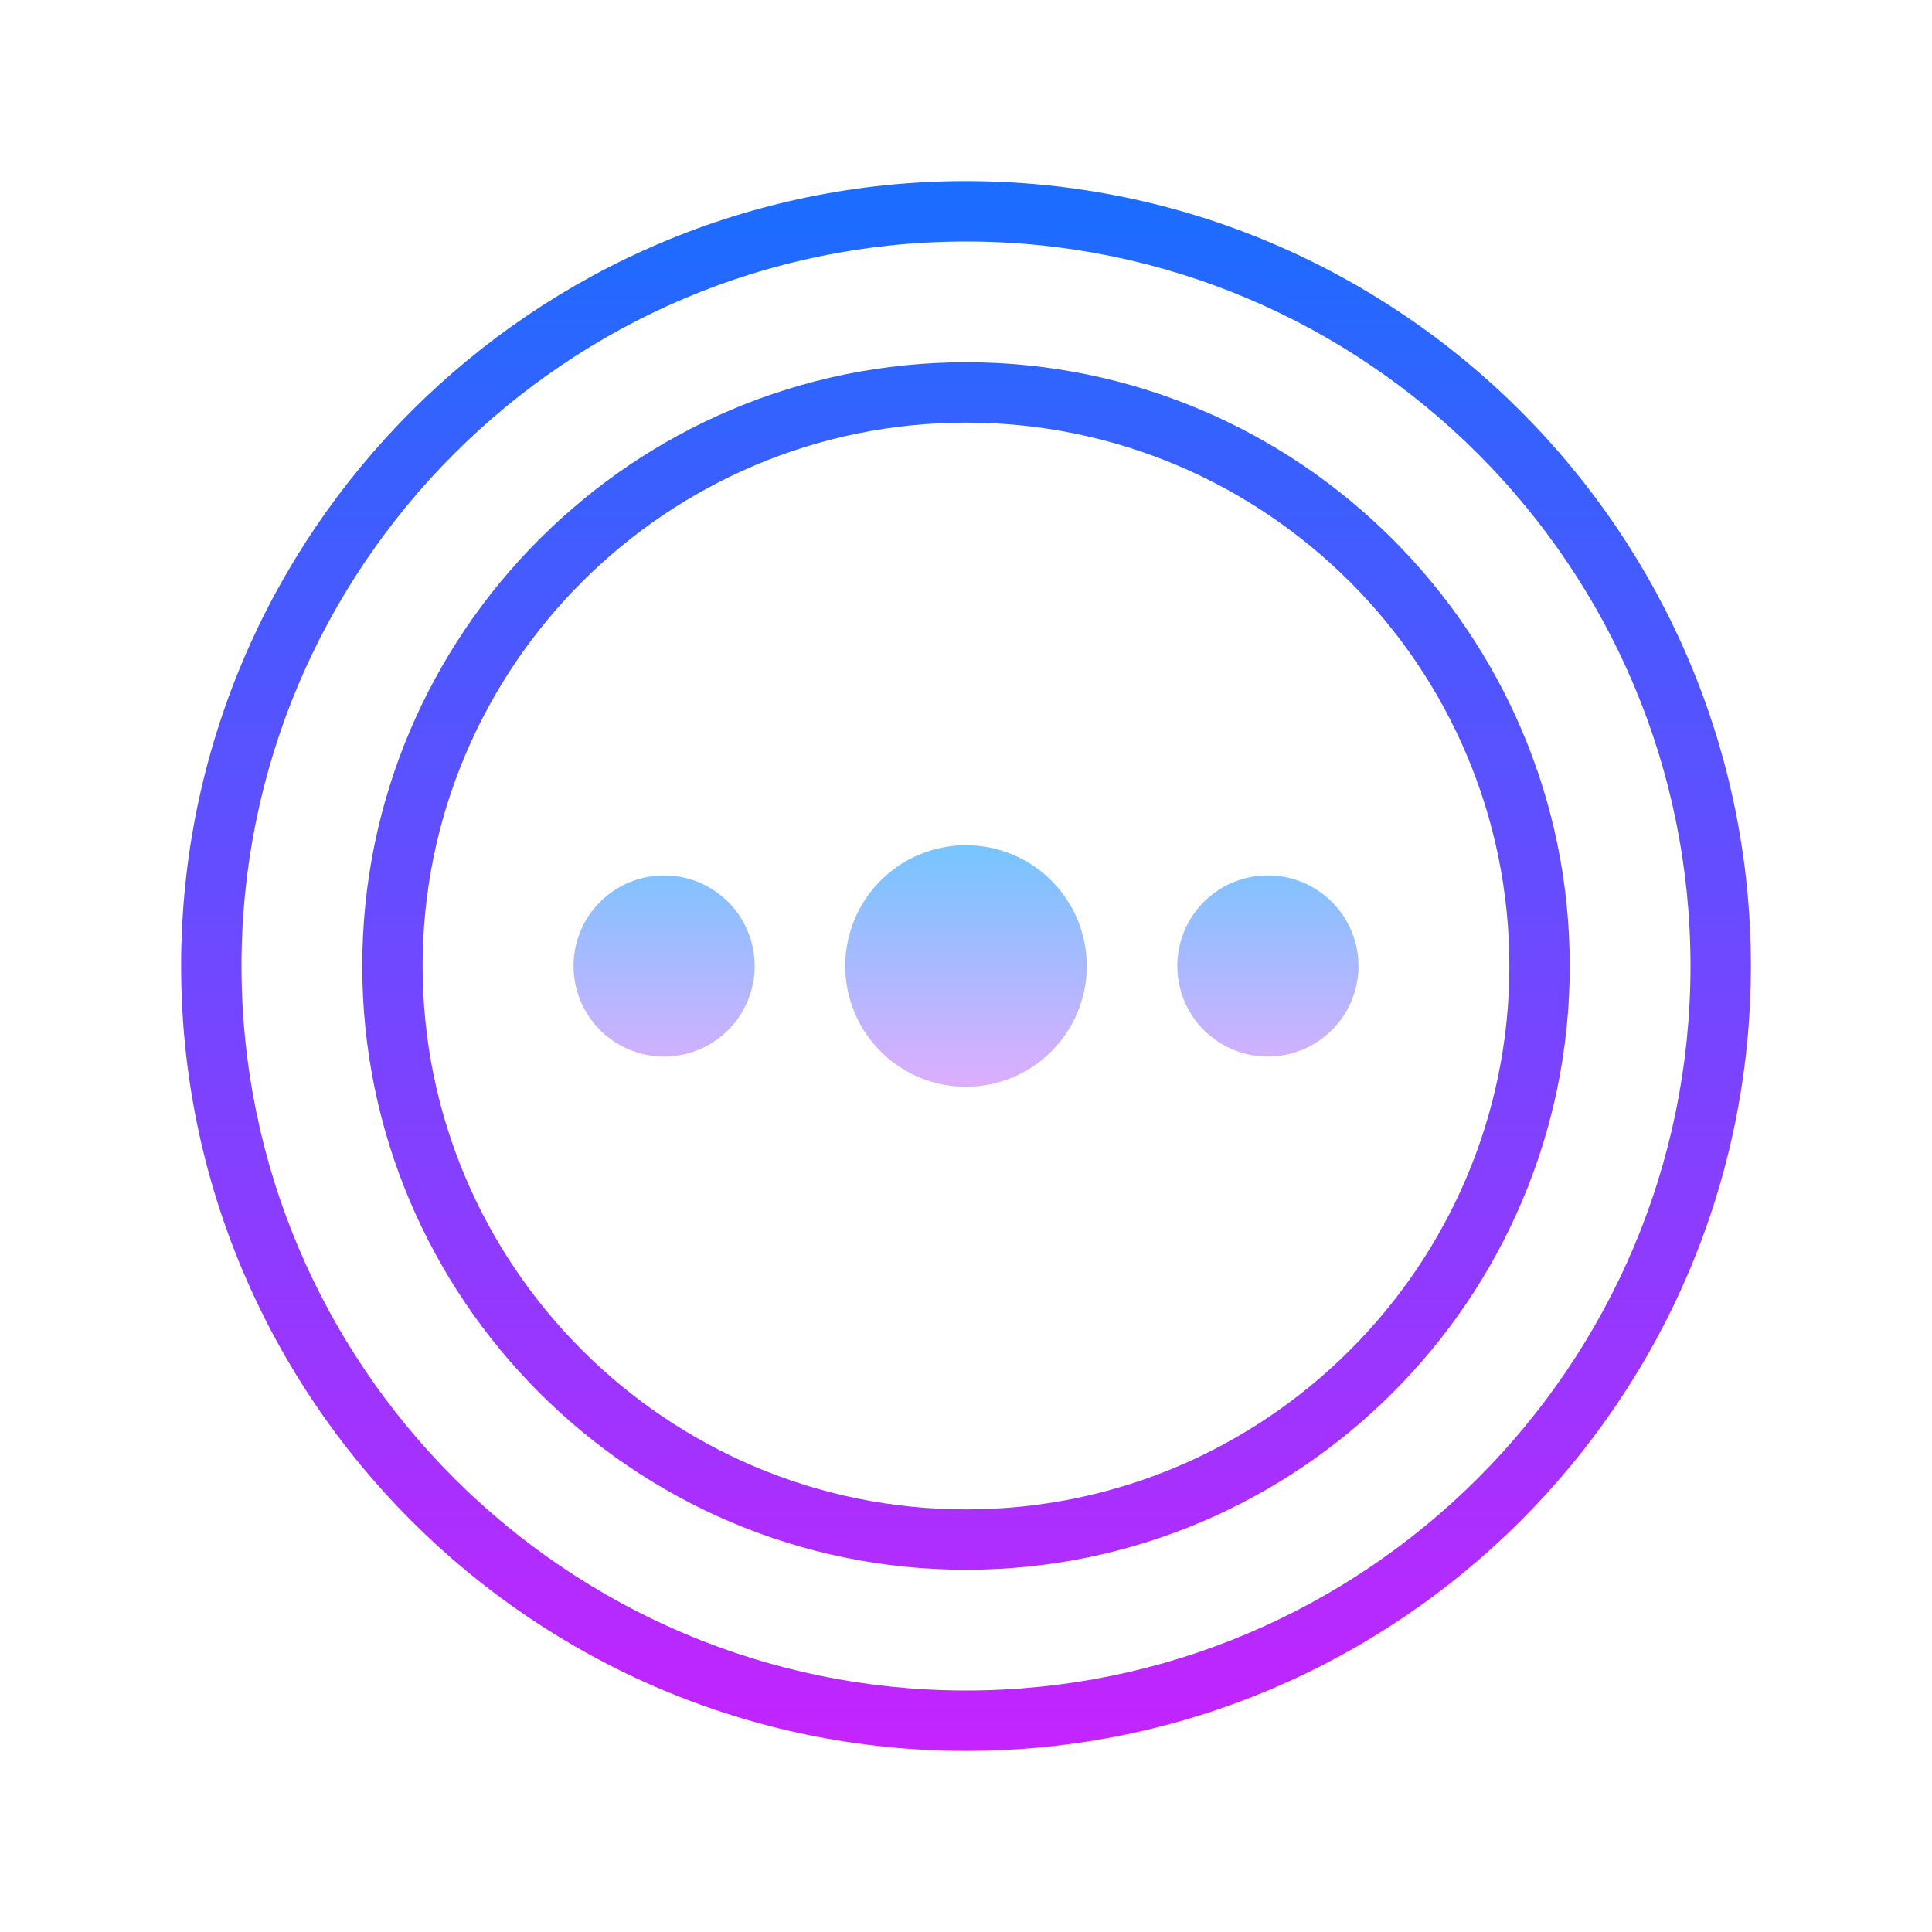 <svg xmlns="http://www.w3.org/2000/svg" viewBox="0 0 64 64"><linearGradient id="3Ad_y8QAhBdBs2bdhVOXva" x1="32" x2="32" y1="6.167" y2="59.032" gradientUnits="userSpaceOnUse" spreadMethod="reflect"><stop offset="0" stop-color="#1a6dff"/><stop offset="1" stop-color="#c822ff"/></linearGradient><path fill="url(#3Ad_y8QAhBdBs2bdhVOXva)" d="M32,58C17.663,58,6,46.337,6,32S17.663,6,32,6s26,11.663,26,26S46.337,58,32,58z M32,8 C18.767,8,8,18.767,8,32s10.767,24,24,24s24-10.767,24-24S45.233,8,32,8z"/><linearGradient id="3Ad_y8QAhBdBs2bdhVOXvb" x1="32" x2="32" y1="6.167" y2="59.032" gradientUnits="userSpaceOnUse" spreadMethod="reflect"><stop offset="0" stop-color="#1a6dff"/><stop offset="1" stop-color="#c822ff"/></linearGradient><path fill="url(#3Ad_y8QAhBdBs2bdhVOXvb)" d="M32,52c-11.028,0-20-8.972-20-20s8.972-20,20-20s20,8.972,20,20S43.028,52,32,52z M32,14 c-9.925,0-18,8.075-18,18s8.075,18,18,18s18-8.075,18-18S41.925,14,32,14z"/><linearGradient id="3Ad_y8QAhBdBs2bdhVOXvc" x1="22" x2="22" y1="27.333" y2="36.668" gradientUnits="userSpaceOnUse" spreadMethod="reflect"><stop offset="0" stop-color="#6dc7ff"/><stop offset="1" stop-color="#e6abff"/></linearGradient><path fill="url(#3Ad_y8QAhBdBs2bdhVOXvc)" d="M22 29A3 3 0 1 0 22 35A3 3 0 1 0 22 29Z"/><linearGradient id="3Ad_y8QAhBdBs2bdhVOXvd" x1="32" x2="32" y1="27.333" y2="36.668" gradientUnits="userSpaceOnUse" spreadMethod="reflect"><stop offset="0" stop-color="#6dc7ff"/><stop offset="1" stop-color="#e6abff"/></linearGradient><path fill="url(#3Ad_y8QAhBdBs2bdhVOXvd)" d="M32 28A4 4 0 1 0 32 36A4 4 0 1 0 32 28Z"/><linearGradient id="3Ad_y8QAhBdBs2bdhVOXve" x1="42" x2="42" y1="27.333" y2="36.668" gradientUnits="userSpaceOnUse" spreadMethod="reflect"><stop offset="0" stop-color="#6dc7ff"/><stop offset="1" stop-color="#e6abff"/></linearGradient><path fill="url(#3Ad_y8QAhBdBs2bdhVOXve)" d="M42 29A3 3 0 1 0 42 35A3 3 0 1 0 42 29Z"/></svg>